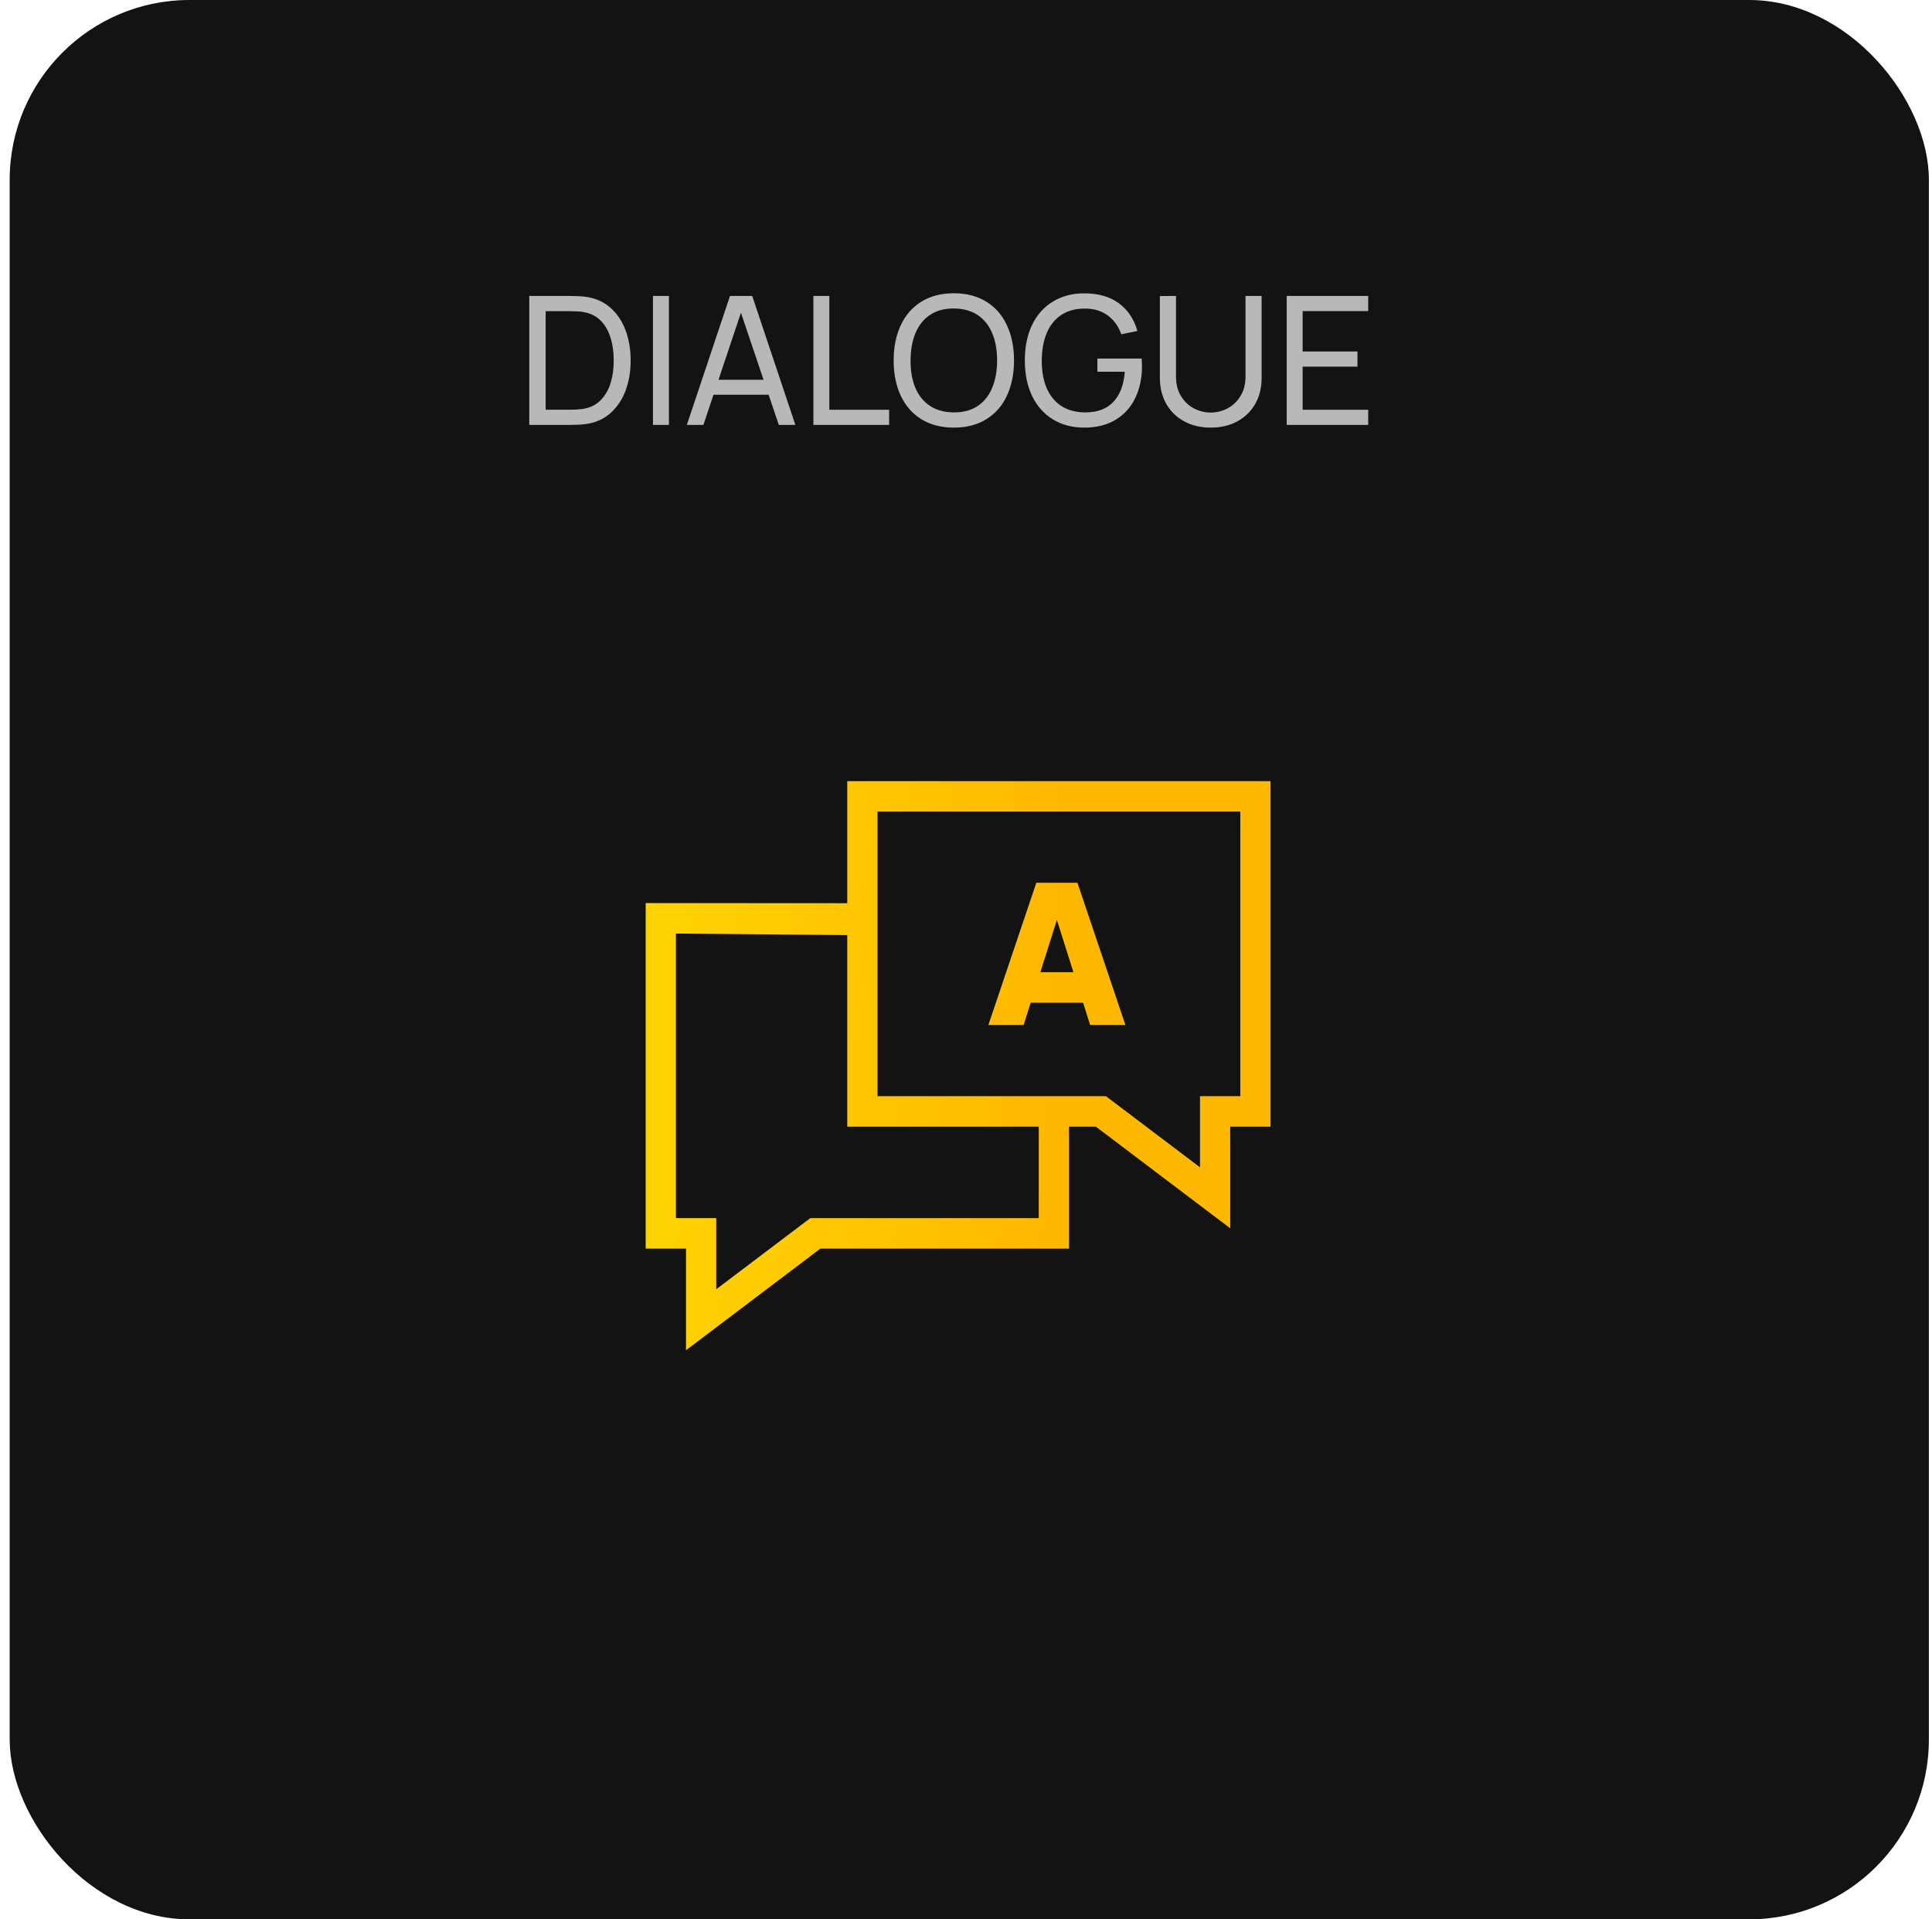 <?xml version="1.0" encoding="UTF-8"?> <svg xmlns="http://www.w3.org/2000/svg" width="151" height="150" viewBox="0 0 151 150" fill="none"> <rect x="0.756" width="150" height="150" rx="14.053" fill="#131313"></rect> <path d="M87.959 80.108H85.203L84.651 78.361H80.555L80.004 80.108H77.247L80.996 68.989H84.21L87.959 80.108ZM82.603 71.896L81.311 75.978H83.895L82.603 71.896ZM83.548 88.05V97.581H64.118L53.616 105.523V97.581H50.465V70.577L66.219 70.586V61.047H99.302V88.05H96.151V95.993L85.649 88.05L83.548 88.05ZM81.185 88.05H66.219V73.082L52.828 72.96V95.198H55.979V100.758L63.331 95.198H81.185L81.185 88.05ZM93.788 85.668H96.939V63.429H68.582V85.668H86.436L93.788 91.227L93.788 85.668Z" fill="url(#paint0_linear_880_455)"></path> <path d="M41.366 23.129H44.474C45.006 23.129 45.43 23.15 45.748 23.192C46.504 23.29 47.148 23.568 47.68 24.025C48.212 24.483 48.613 25.071 48.884 25.789C49.154 26.503 49.29 27.297 49.29 28.169C49.29 29.042 49.154 29.835 48.884 30.549C48.613 31.263 48.212 31.851 47.68 32.313C47.148 32.771 46.504 33.048 45.748 33.146C45.435 33.188 45.01 33.209 44.474 33.209H41.366V23.129ZM44.474 32.019C44.982 32.019 45.372 31.994 45.643 31.942C46.175 31.844 46.613 31.618 46.959 31.263C47.304 30.909 47.558 30.468 47.722 29.94C47.885 29.408 47.967 28.818 47.967 28.169C47.967 27.511 47.883 26.916 47.715 26.384C47.551 25.852 47.297 25.411 46.952 25.061C46.606 24.711 46.17 24.49 45.643 24.396C45.493 24.364 45.316 24.343 45.111 24.333C44.905 24.324 44.693 24.319 44.474 24.319H42.647V32.019H44.474ZM51.035 23.129H52.281V33.209H51.035V23.129ZM57.055 23.129H58.791L62.165 33.209H60.87L57.713 23.857H58.105L54.976 33.209H53.681L57.055 23.129ZM55.305 29.681H60.541V30.85H55.305V29.681ZM63.572 23.129H64.818V32.026H69.494V33.209H63.572V23.129ZM74.549 33.419C73.564 33.419 72.717 33.2 72.008 32.761C71.303 32.323 70.766 31.709 70.398 30.92C70.029 30.127 69.845 29.21 69.845 28.169C69.845 27.129 70.029 26.214 70.398 25.425C70.766 24.632 71.303 24.016 72.008 23.577C72.717 23.139 73.564 22.919 74.549 22.919C75.538 22.919 76.385 23.139 77.09 23.577C77.799 24.016 78.336 24.632 78.7 25.425C79.069 26.214 79.253 27.129 79.253 28.169C79.253 29.21 79.069 30.127 78.7 30.92C78.336 31.709 77.799 32.323 77.09 32.761C76.385 33.2 75.538 33.419 74.549 33.419ZM74.549 32.229C75.286 32.234 75.907 32.068 76.411 31.732C76.915 31.392 77.293 30.918 77.545 30.311C77.802 29.7 77.93 28.986 77.93 28.169C77.93 27.353 77.802 26.641 77.545 26.034C77.293 25.428 76.915 24.956 76.411 24.62C75.907 24.284 75.286 24.114 74.549 24.109C73.816 24.105 73.198 24.27 72.694 24.606C72.19 24.942 71.809 25.416 71.553 26.027C71.301 26.634 71.172 27.348 71.168 28.169C71.163 28.981 71.287 29.693 71.539 30.304C71.796 30.911 72.176 31.382 72.68 31.718C73.189 32.054 73.811 32.225 74.549 32.229ZM84.74 33.419C83.816 33.419 83.004 33.207 82.304 32.782C81.604 32.358 81.06 31.751 80.673 30.962C80.29 30.169 80.099 29.238 80.099 28.169C80.099 27.105 80.288 26.179 80.666 25.39C81.048 24.602 81.59 23.995 82.29 23.57C82.99 23.141 83.806 22.926 84.74 22.926C85.841 22.926 86.742 23.183 87.442 23.696C88.142 24.21 88.627 24.933 88.898 25.866L87.638 26.125C87.418 25.5 87.066 25.01 86.581 24.655C86.095 24.296 85.503 24.116 84.803 24.116C84.07 24.112 83.452 24.277 82.948 24.613C82.444 24.949 82.063 25.423 81.807 26.034C81.555 26.641 81.426 27.353 81.422 28.169C81.417 28.981 81.541 29.693 81.793 30.304C82.049 30.911 82.43 31.382 82.934 31.718C83.442 32.054 84.065 32.225 84.803 32.229C85.759 32.234 86.497 31.961 87.015 31.41C87.537 30.86 87.836 30.073 87.911 29.051H85.769V28.022H89.227C89.241 28.125 89.248 28.232 89.248 28.344C89.252 28.456 89.255 28.547 89.255 28.617C89.255 29.551 89.08 30.379 88.73 31.102C88.384 31.826 87.873 32.393 87.197 32.803C86.52 33.214 85.701 33.419 84.74 33.419ZM94.629 33.419C93.854 33.419 93.166 33.258 92.564 32.936C91.962 32.614 91.493 32.159 91.157 31.571C90.821 30.983 90.653 30.304 90.653 29.534V23.136L91.913 23.129V29.429C91.913 30.031 92.046 30.545 92.312 30.969C92.578 31.394 92.918 31.714 93.334 31.928C93.749 32.138 94.181 32.243 94.629 32.243C95.082 32.243 95.516 32.136 95.931 31.921C96.346 31.707 96.684 31.387 96.946 30.962C97.212 30.538 97.345 30.027 97.345 29.429V23.129H98.605V29.534C98.605 30.304 98.437 30.983 98.101 31.571C97.765 32.159 97.296 32.614 96.694 32.936C96.092 33.258 95.403 33.419 94.629 33.419ZM100.565 23.129H106.935V24.312H101.811V27.469H106.095V28.652H101.811V32.026H106.935V33.209H100.565V23.129Z" fill="#B8B8B8"></path> <defs> <linearGradient id="paint0_linear_880_455" x1="52.419" y1="63.646" x2="83.103" y2="64.885" gradientUnits="userSpaceOnUse"> <stop stop-color="#FFD301"></stop> <stop offset="1" stop-color="#FFB800"></stop> </linearGradient> </defs> </svg> 